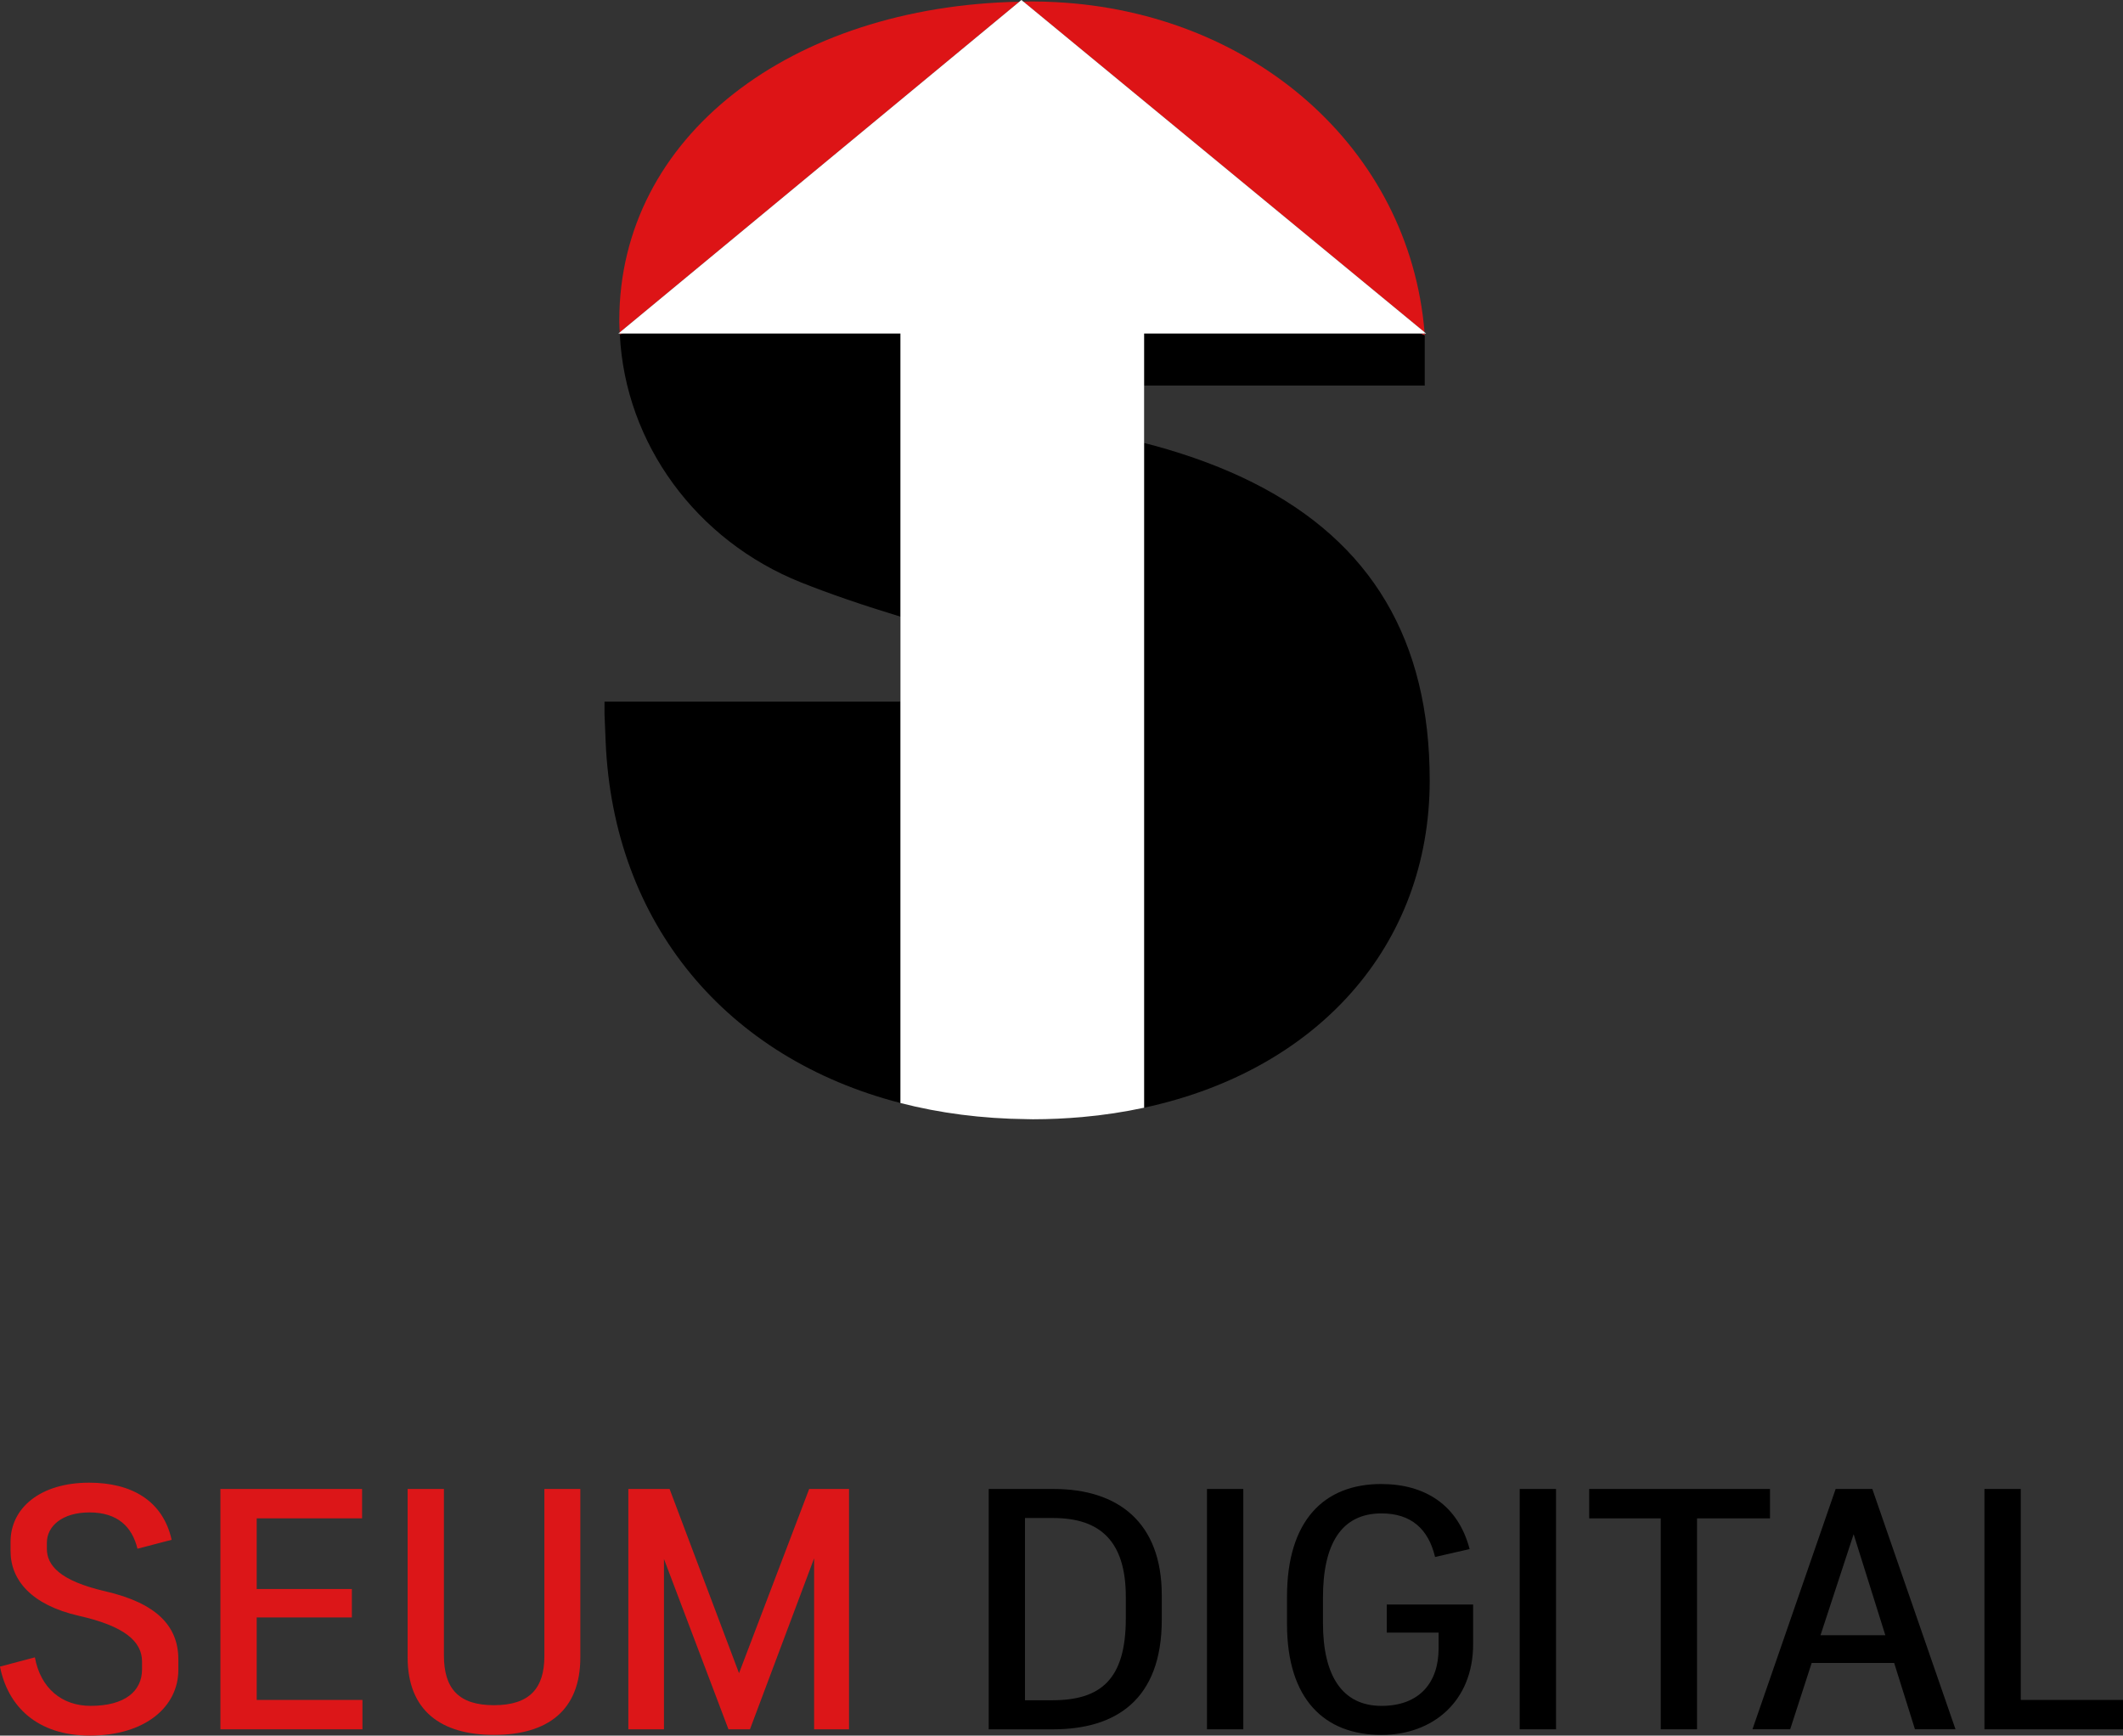 <?xml version="1.0" encoding="UTF-8"?>
<svg id="Layer_1" data-name="Layer 1" xmlns="http://www.w3.org/2000/svg" viewBox="0 0 118.102 96.537">
  <rect x="0" y="0" width="118.102" height="96.537" fill="#333333" stroke="none"/>
  <defs>
    <style>
      .cls-1 {
        fill: #d12324;
      }

      .cls-2 {
        fill: #fff;
      }

      .cls-3 {
        fill: #dc1618;
      }

      .cls-4 {
        fill: #dd1416;
      }
    </style>
  </defs>
  <g>
    <path class="cls-1" d="M34.479,18.55c.001.02.002.039.003.059l.195-.059h-.198Z"/>
    <path class="cls-4" d="M34.452,17.827c0,.042,0,.084,0,.125,0,.18.014.357.024.535L56.705.096c-12.689.255-22.254,7.469-22.254,17.731Z"/>
    <path class="cls-1" d="M79.258,18.65v-.073c0-.009-.002-.018-.003-.027h-.274l.277.1Z"/>
    <path class="cls-4" d="M58.725.118c-.439-.022-.88-.037-1.327-.037-.09,0-.178.004-.267.005-.067,0-.133.004-.2.005l22.317,18.388C78.397,8.238,69.697.679,58.725.118Z"/>
    <polygon points="63.644 18.55 63.644 21.445 79.258 21.445 79.258 18.65 78.981 18.55 63.644 18.55"/>
    <path d="M50.091,39.026h-16.462v.698h.003s-.003.002-.003.003l.063,1.519c.424,10.161,6.753,17.621,16.399,20.105v-22.326Z"/>
    <path d="M79.534,43.401c0-7.776-3.232-13.235-9.813-16.548h0s0,0,0,0c-1.63-.821-3.467-1.509-5.512-2.068h0c-.184-.05-.377-.095-.563-.145v36.973c9.599-2.062,15.889-8.974,15.889-18.212Z"/>
    <path d="M34.677,18.55l-.195.059c.297,6.058,4.248,11.457,10.078,13.786,1.603.64,3.447,1.27,5.531,1.904v-15.748h-15.414Z"/>
    <path class="cls-2" d="M56.821,0l-.116.096c.075-.002.15-.005.225-.006l-.109-.09Z"/>
    <path class="cls-2" d="M34.4,18.55h.078c-.001-.021-.002-.042-.003-.063l-.076.063Z"/>
    <path class="cls-2" d="M79.335,18.55l-.087-.072c.002.024.005.048.007.072h.08Z"/>
    <path class="cls-2" d="M79.248,18.478L56.931.09c-.075.001-.15.004-.225.006l-22.229,18.391c.001.021.002.042.003.063h15.612v42.802c2.181.562,4.53.871,7.02.897.117.001.232.007.35.007.934,0,1.845-.045,2.736-.123,1.191-.105,2.34-.282,3.448-.52V18.55h15.611c-.002-.024-.005-.048-.007-.072Z"/>
  </g>
  <g>
    <path class="cls-3" d="M1.941,92.185c.314,1.726,1.51,2.699,3.098,2.699,1.902,0,2.863-.808,2.863-2.038v-.423c0-1.139-1-1.983-3.53-2.552-2.628-.605-3.785-1.983-3.785-3.599v-.515c0-1.873,1.647-3.287,4.373-3.287,2.353,0,4.098.992,4.589,3.177l-1.902.496c-.294-1.212-1.098-2.019-2.667-2.019-1.53,0-2.373.771-2.373,1.689v.33c0,.919.706,1.781,3.255,2.369,2.863.661,4.059,1.946,4.059,3.783v.588c0,2.038-1.823,3.654-4.922,3.654-2.961,0-4.569-1.652-5-3.838l1.941-.514Z"/>
    <path class="cls-3" d="M12.26,82.82h7.883v1.635h-5.863v3.93h5.295v1.579h-5.295v4.591h5.883v1.634h-7.902v-13.368Z"/>
    <path class="cls-3" d="M22.675,82.82h2.02v9.254c0,1.854.824,2.773,2.785,2.773,1.981,0,2.804-.937,2.804-2.737v-9.291h2v9.365c0,2.957-1.824,4.315-4.804,4.315-2.961,0-4.804-1.359-4.804-4.315v-9.365Z"/>
    <path class="cls-3" d="M34.955,82.82h2.294l3.863,10.246,3.902-10.246h2.216v13.368h-1.941v-9.511l-3.569,9.511h-1.196l-3.588-9.474v9.474h-1.981v-13.368Z"/>
    <path d="M55.001,82.82h3.608c3.589,0,6.02,1.854,6.02,5.913v1.359c0,4.48-2.589,6.096-6.04,6.096h-3.588v-13.368ZM58.531,94.572c2.686,0,4.098-1.138,4.098-4.554v-1.193c0-3.085-1.412-4.389-4.04-4.389h-1.569v10.136h1.51Z"/>
    <path d="M67.144,82.82h2.02v13.368h-2.02v-13.368Z"/>
    <path d="M81.95,91.45c0,3.195-2.255,5.05-5.098,5.05-3.157,0-5.256-1.965-5.256-6.17v-1.524c0-4.205,2.04-6.261,5.236-6.261,2.432,0,4.275,1.156,4.922,3.617l-1.922.441c-.372-1.561-1.334-2.424-2.98-2.424-2.236,0-3.256,1.708-3.256,4.683v1.414c0,2.938,1.079,4.609,3.256,4.609,2.118,0,3.177-1.304,3.177-3.195v-.881h-2.883v-1.561h4.804v2.203Z"/>
    <path d="M84.542,82.82h2.02v13.368h-2.02v-13.368Z"/>
    <path d="M92.387,84.455h-3.981v-1.635h10.059v1.635h-4.059v11.733h-2.02v-11.733Z"/>
    <path d="M105.372,92.497h-4.589l-1.196,3.69h-2.098l4.628-13.368h2.039l4.628,13.368h-2.255l-1.157-3.69ZM101.273,90.955h3.608l-1.764-5.619-1.843,5.619Z"/>
    <path d="M110.395,82.82h2.02v11.734h5.687v1.634h-7.707v-13.368Z"/>
  </g>
</svg>